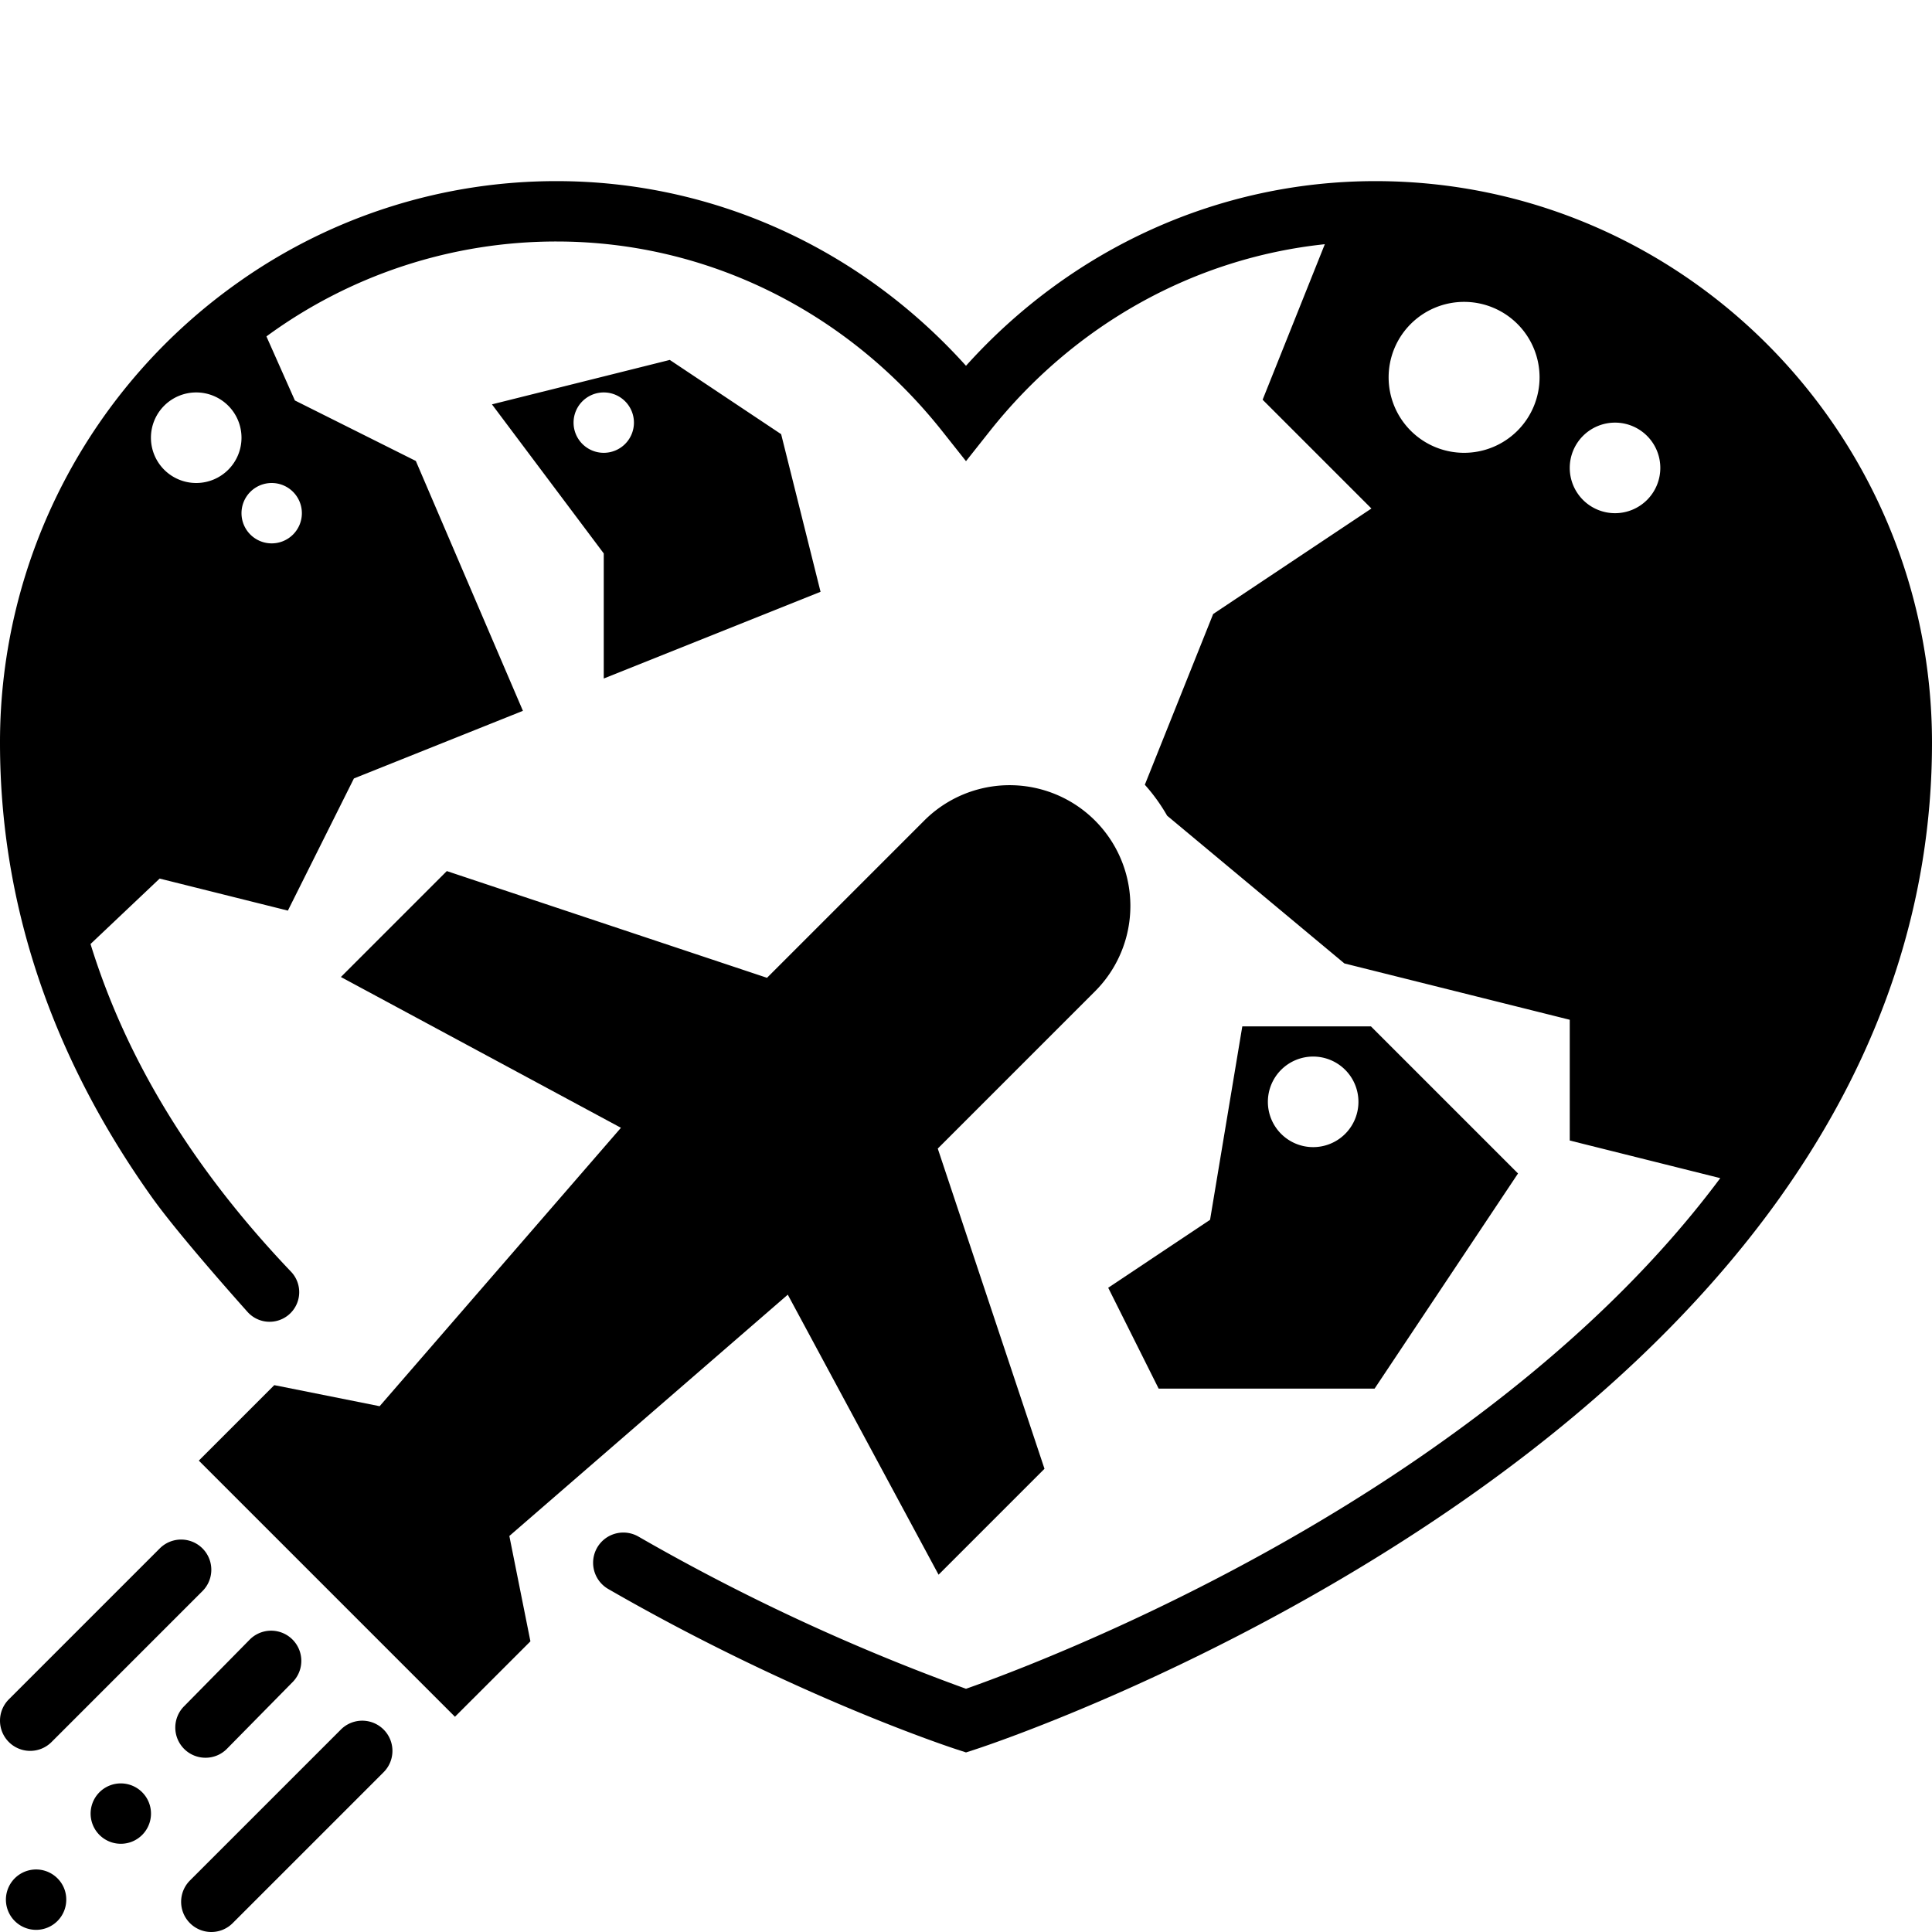 <?xml version="1.0" encoding="UTF-8"?> <svg xmlns="http://www.w3.org/2000/svg" height="512" viewBox="0 0 512 512" width="512"> <path d="m9.56 511.43a8 8 0 1 1 5.62-13.7 7.9 7.9 0 0 1 2.38 5.63 7.989 7.989 0 0 1 -8 8.071zm22.45-22.81a8 8 0 1 1 5.71-2.391 7.969 7.969 0 0 1 -5.71 2.391zm22.45-22.8a8 8 0 0 1 -5.7-13.619l17.54-17.811a8 8 0 0 1 11.4 11.219l-17.54 17.821a7.931 7.931 0 0 1 -5.7 2.389z"></path> <path d="m8 464a8 8 0 0 1 -5.657-13.657l40-40a8 8 0 0 1 11.314 11.314l-40 40a7.976 7.976 0 0 1 -5.657 2.343z"></path> <path d="m56 512a8 8 0 0 1 -5.657-13.657l40-40a8 8 0 0 1 11.314 11.314l-40 40a7.976 7.976 0 0 1 -5.657 2.343z"></path> <path d="m363.313 272h-34.09l-8.544 51.266-26.993 18 13.37 26.734h57.225l38.013-57.02zm-15.313 32a12 12 0 1 1 12-12 12 12 0 0 1 -12 12z"></path> <path d="m217.455 156.834-10.444-41.774-29.518-19.679-47.122 11.78 29.629 39.506v33.149zm-65.455-44.834a8 8 0 1 1 8 8 8 8 0 0 1 -8-8z"></path> <path d="m512 196.883c0-82.094-66.168-148.883-147.5-148.883-41.378 0-80.41 17.72-108.5 48.938-28.09-31.218-67.122-48.938-108.5-48.938a145.716 145.716 0 0 0 -83.525 26.241l-.005-.011v.019a149.219 149.219 0 0 0 -63.97 122.634c0 42.382 13.537 82.883 40.233 120.377 6.422 9.019 20.349 24.794 25.354 30.4a7.858 7.858 0 0 0 4.532 2.513 7.853 7.853 0 0 0 6.993-13.173q-38.934-40.847-53.122-86.829l18.32-17.341 33.98 8.49 17.5-35.02 44.79-17.92-28.38-66.22-32.05-16.03-7.545-16.975a129.868 129.868 0 0 1 76.895-25.155c39.639 0 76.9 18.333 102.23 50.3l6.27 7.912 6.27-7.912c22.451-28.333 54.278-45.944 88.823-49.583l-16.483 41.213 28.83 28.83-41.94 27.96-18.109 45.248a47.758 47.758 0 0 1 5.912 8.2l46.977 39.152 59.72 14.93v32l39.886 9.97q-29.388 39.45-80.1 74.3c-53.477 36.708-107.7 56.787-119.783 61.023a549.236 549.236 0 0 1 -86.807-40.33 8.025 8.025 0 0 0 -10.279 1.95 8.027 8.027 0 0 0 2.3 11.952c48.959 28.2 90.206 41.806 92.31 42.49l2.477.807 2.477-.807c2.576-.837 63.811-21.033 126.045-63.676 36.775-25.2 66.128-53.013 87.245-82.67.215-.3.423-.608.637-.911h.006v-.006c26.261-37.236 39.586-77.422 39.586-119.459zm-460-68.883a12 12 0 1 1 12-12 12 12 0 0 1 -12 12zm20 0a8 8 0 1 1 -8 8 8 8 0 0 1 8-8zm316-8a20 20 0 1 1 20-20 20 20 0 0 1 -20 20zm40 16a12 12 0 1 1 12-12 12 12 0 0 1 -12 12z"></path> <path d="m120.568 454.96-67.882-67.882 20-20 27.918 5.583 63.948-73.786-74.212-39.96 28.07-28.07 84.853 28.284 41.759-41.759a32 32 0 0 1 45.254 45.255l-41.759 41.76 28.283 84.854-28.07 28.07-39.96-74.209-73.787 63.948 5.584 27.918z"></path> </svg> 
